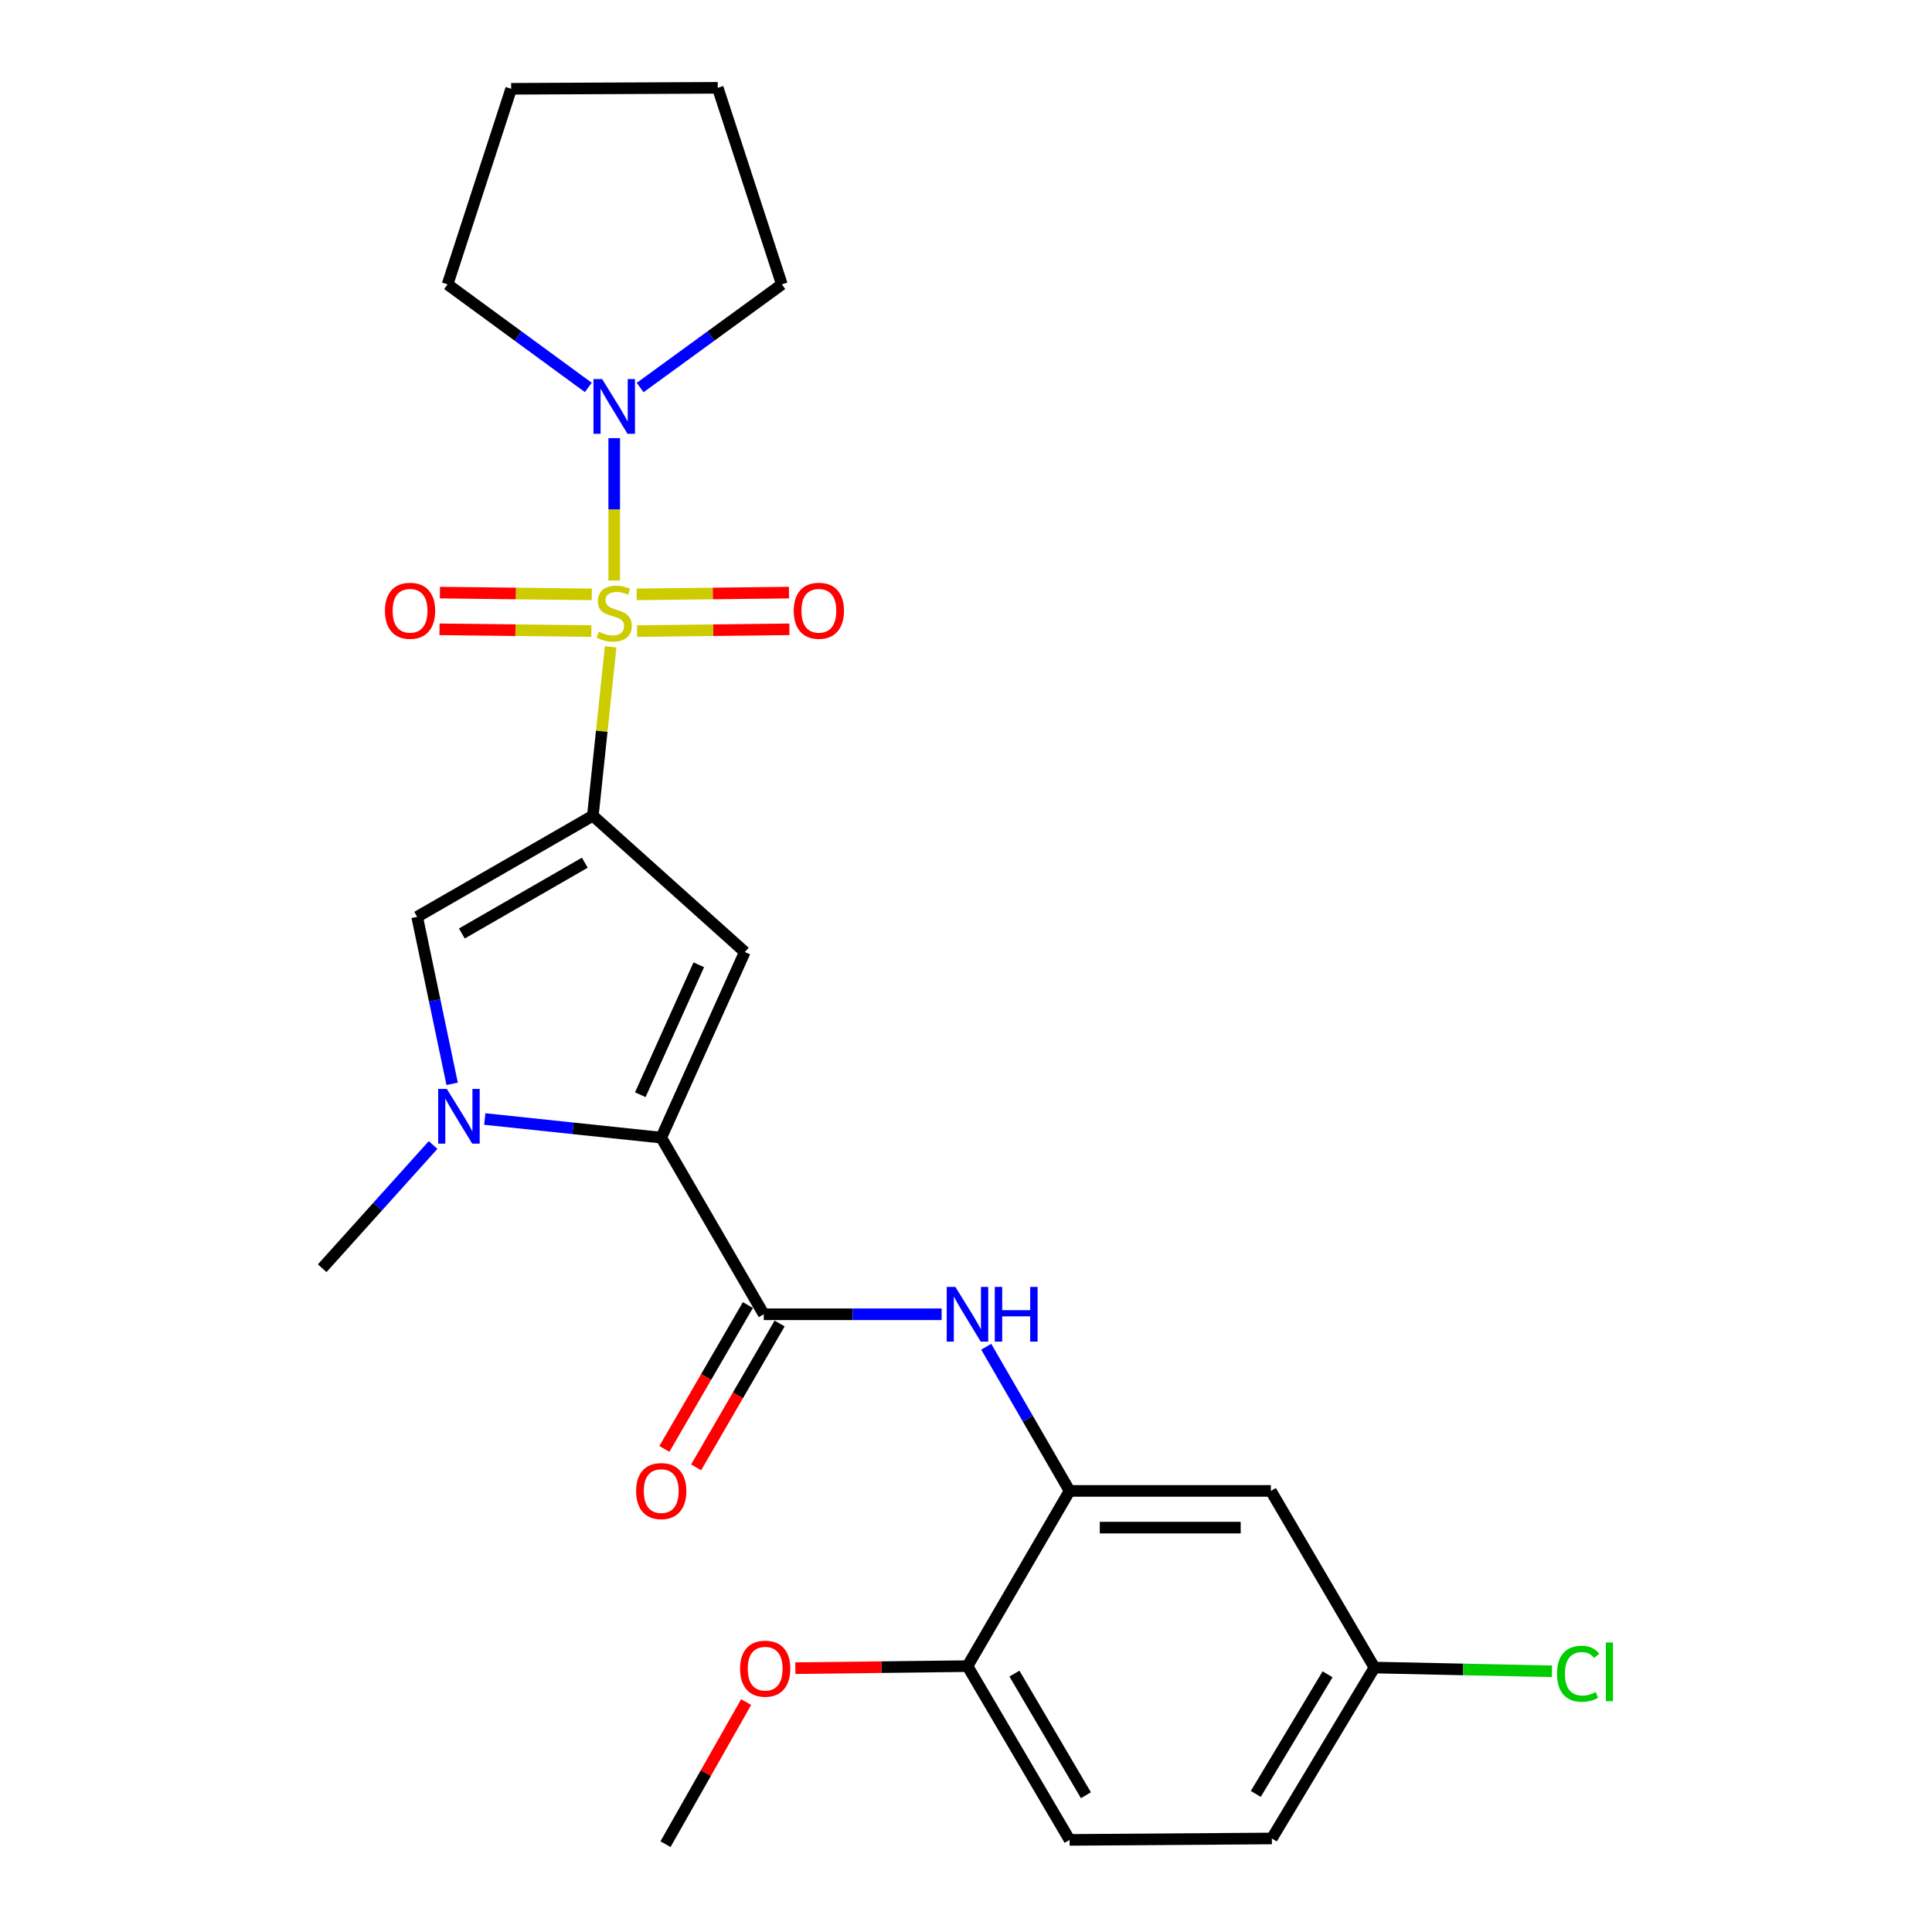 <?xml version='1.0' encoding='iso-8859-1'?>
<svg version='1.1' baseProfile='full'
              xmlns='http://www.w3.org/2000/svg'
                      xmlns:rdkit='http://www.rdkit.org/xml'
                      xmlns:xlink='http://www.w3.org/1999/xlink'
                  xml:space='preserve'
width='1000px' height='1000px' viewBox='0 0 1000 1000'>
<!-- END OF HEADER -->
<rect style='opacity:1.0;fill:#FFFFFF;stroke:none' width='1000' height='1000' x='0' y='0'> </rect>
<path class='bond-0' d='M 316.073,334.802 L 311.465,378.507' style='fill:none;fill-rule:evenodd;stroke:#CCCC00;stroke-width:6px;stroke-linecap:butt;stroke-linejoin:miter;stroke-opacity:1' />
<path class='bond-0' d='M 311.465,378.507 L 306.857,422.212' style='fill:none;fill-rule:evenodd;stroke:#000000;stroke-width:6px;stroke-linecap:butt;stroke-linejoin:miter;stroke-opacity:1' />
<path class='bond-6' d='M 317.92,300.491 L 317.92,263.633' style='fill:none;fill-rule:evenodd;stroke:#CCCC00;stroke-width:6px;stroke-linecap:butt;stroke-linejoin:miter;stroke-opacity:1' />
<path class='bond-6' d='M 317.92,263.633 L 317.92,226.775' style='fill:none;fill-rule:evenodd;stroke:#0000FF;stroke-width:6px;stroke-linecap:butt;stroke-linejoin:miter;stroke-opacity:1' />
<path class='bond-9' d='M 306.309,307.648 L 267.006,307.188' style='fill:none;fill-rule:evenodd;stroke:#CCCC00;stroke-width:6px;stroke-linecap:butt;stroke-linejoin:miter;stroke-opacity:1' />
<path class='bond-9' d='M 267.006,307.188 L 227.703,306.729' style='fill:none;fill-rule:evenodd;stroke:#FF0000;stroke-width:6px;stroke-linecap:butt;stroke-linejoin:miter;stroke-opacity:1' />
<path class='bond-9' d='M 306.087,326.647 L 266.784,326.188' style='fill:none;fill-rule:evenodd;stroke:#CCCC00;stroke-width:6px;stroke-linecap:butt;stroke-linejoin:miter;stroke-opacity:1' />
<path class='bond-9' d='M 266.784,326.188 L 227.481,325.729' style='fill:none;fill-rule:evenodd;stroke:#FF0000;stroke-width:6px;stroke-linecap:butt;stroke-linejoin:miter;stroke-opacity:1' />
<path class='bond-10' d='M 329.759,326.648 L 369.177,326.188' style='fill:none;fill-rule:evenodd;stroke:#CCCC00;stroke-width:6px;stroke-linecap:butt;stroke-linejoin:miter;stroke-opacity:1' />
<path class='bond-10' d='M 369.177,326.188 L 408.596,325.728' style='fill:none;fill-rule:evenodd;stroke:#FF0000;stroke-width:6px;stroke-linecap:butt;stroke-linejoin:miter;stroke-opacity:1' />
<path class='bond-10' d='M 329.537,307.648 L 368.956,307.188' style='fill:none;fill-rule:evenodd;stroke:#CCCC00;stroke-width:6px;stroke-linecap:butt;stroke-linejoin:miter;stroke-opacity:1' />
<path class='bond-10' d='M 368.956,307.188 L 408.374,306.729' style='fill:none;fill-rule:evenodd;stroke:#FF0000;stroke-width:6px;stroke-linecap:butt;stroke-linejoin:miter;stroke-opacity:1' />
<path class='bond-1' d='M 306.857,422.212 L 385.511,492.759' style='fill:none;fill-rule:evenodd;stroke:#000000;stroke-width:6px;stroke-linecap:butt;stroke-linejoin:miter;stroke-opacity:1' />
<path class='bond-4' d='M 306.857,422.212 L 215.927,474.56' style='fill:none;fill-rule:evenodd;stroke:#000000;stroke-width:6px;stroke-linecap:butt;stroke-linejoin:miter;stroke-opacity:1' />
<path class='bond-4' d='M 302.698,446.531 L 239.047,483.175' style='fill:none;fill-rule:evenodd;stroke:#000000;stroke-width:6px;stroke-linecap:butt;stroke-linejoin:miter;stroke-opacity:1' />
<path class='bond-2' d='M 385.511,492.759 L 342.252,588.84' style='fill:none;fill-rule:evenodd;stroke:#000000;stroke-width:6px;stroke-linecap:butt;stroke-linejoin:miter;stroke-opacity:1' />
<path class='bond-2' d='M 361.696,499.37 L 331.415,566.627' style='fill:none;fill-rule:evenodd;stroke:#000000;stroke-width:6px;stroke-linecap:butt;stroke-linejoin:miter;stroke-opacity:1' />
<path class='bond-5' d='M 342.252,588.84 L 395.317,680.266' style='fill:none;fill-rule:evenodd;stroke:#000000;stroke-width:6px;stroke-linecap:butt;stroke-linejoin:miter;stroke-opacity:1' />
<path class='bond-26' d='M 342.252,588.84 L 296.585,584.02' style='fill:none;fill-rule:evenodd;stroke:#000000;stroke-width:6px;stroke-linecap:butt;stroke-linejoin:miter;stroke-opacity:1' />
<path class='bond-26' d='M 296.585,584.02 L 250.918,579.199' style='fill:none;fill-rule:evenodd;stroke:#0000FF;stroke-width:6px;stroke-linecap:butt;stroke-linejoin:miter;stroke-opacity:1' />
<path class='bond-3' d='M 234.028,560.991 L 224.978,517.775' style='fill:none;fill-rule:evenodd;stroke:#0000FF;stroke-width:6px;stroke-linecap:butt;stroke-linejoin:miter;stroke-opacity:1' />
<path class='bond-3' d='M 224.978,517.775 L 215.927,474.56' style='fill:none;fill-rule:evenodd;stroke:#000000;stroke-width:6px;stroke-linecap:butt;stroke-linejoin:miter;stroke-opacity:1' />
<path class='bond-16' d='M 224.161,592.66 L 195.464,624.545' style='fill:none;fill-rule:evenodd;stroke:#0000FF;stroke-width:6px;stroke-linecap:butt;stroke-linejoin:miter;stroke-opacity:1' />
<path class='bond-16' d='M 195.464,624.545 L 166.767,656.431' style='fill:none;fill-rule:evenodd;stroke:#000000;stroke-width:6px;stroke-linecap:butt;stroke-linejoin:miter;stroke-opacity:1' />
<path class='bond-7' d='M 395.317,680.266 L 441.352,680.266' style='fill:none;fill-rule:evenodd;stroke:#000000;stroke-width:6px;stroke-linecap:butt;stroke-linejoin:miter;stroke-opacity:1' />
<path class='bond-7' d='M 441.352,680.266 L 487.386,680.266' style='fill:none;fill-rule:evenodd;stroke:#0000FF;stroke-width:6px;stroke-linecap:butt;stroke-linejoin:miter;stroke-opacity:1' />
<path class='bond-13' d='M 387.101,675.497 L 365.491,712.729' style='fill:none;fill-rule:evenodd;stroke:#000000;stroke-width:6px;stroke-linecap:butt;stroke-linejoin:miter;stroke-opacity:1' />
<path class='bond-13' d='M 365.491,712.729 L 343.881,749.961' style='fill:none;fill-rule:evenodd;stroke:#FF0000;stroke-width:6px;stroke-linecap:butt;stroke-linejoin:miter;stroke-opacity:1' />
<path class='bond-13' d='M 403.534,685.036 L 381.924,722.267' style='fill:none;fill-rule:evenodd;stroke:#000000;stroke-width:6px;stroke-linecap:butt;stroke-linejoin:miter;stroke-opacity:1' />
<path class='bond-13' d='M 381.924,722.267 L 360.314,759.499' style='fill:none;fill-rule:evenodd;stroke:#FF0000;stroke-width:6px;stroke-linecap:butt;stroke-linejoin:miter;stroke-opacity:1' />
<path class='bond-20' d='M 304.507,200.54 L 268.081,173.867' style='fill:none;fill-rule:evenodd;stroke:#0000FF;stroke-width:6px;stroke-linecap:butt;stroke-linejoin:miter;stroke-opacity:1' />
<path class='bond-20' d='M 268.081,173.867 L 231.656,147.194' style='fill:none;fill-rule:evenodd;stroke:#000000;stroke-width:6px;stroke-linecap:butt;stroke-linejoin:miter;stroke-opacity:1' />
<path class='bond-21' d='M 331.343,200.589 L 368.012,173.892' style='fill:none;fill-rule:evenodd;stroke:#0000FF;stroke-width:6px;stroke-linecap:butt;stroke-linejoin:miter;stroke-opacity:1' />
<path class='bond-21' d='M 368.012,173.892 L 404.681,147.194' style='fill:none;fill-rule:evenodd;stroke:#000000;stroke-width:6px;stroke-linecap:butt;stroke-linejoin:miter;stroke-opacity:1' />
<path class='bond-8' d='M 510.474,697.067 L 532.045,734.38' style='fill:none;fill-rule:evenodd;stroke:#0000FF;stroke-width:6px;stroke-linecap:butt;stroke-linejoin:miter;stroke-opacity:1' />
<path class='bond-8' d='M 532.045,734.38 L 553.616,771.693' style='fill:none;fill-rule:evenodd;stroke:#000000;stroke-width:6px;stroke-linecap:butt;stroke-linejoin:miter;stroke-opacity:1' />
<path class='bond-11' d='M 553.616,771.693 L 657.805,771.693' style='fill:none;fill-rule:evenodd;stroke:#000000;stroke-width:6px;stroke-linecap:butt;stroke-linejoin:miter;stroke-opacity:1' />
<path class='bond-11' d='M 569.245,790.694 L 642.177,790.694' style='fill:none;fill-rule:evenodd;stroke:#000000;stroke-width:6px;stroke-linecap:butt;stroke-linejoin:miter;stroke-opacity:1' />
<path class='bond-12' d='M 553.616,771.693 L 500.762,862.391' style='fill:none;fill-rule:evenodd;stroke:#000000;stroke-width:6px;stroke-linecap:butt;stroke-linejoin:miter;stroke-opacity:1' />
<path class='bond-15' d='M 657.805,771.693 L 711.409,863.13' style='fill:none;fill-rule:evenodd;stroke:#000000;stroke-width:6px;stroke-linecap:butt;stroke-linejoin:miter;stroke-opacity:1' />
<path class='bond-14' d='M 500.762,862.391 L 553.616,952.329' style='fill:none;fill-rule:evenodd;stroke:#000000;stroke-width:6px;stroke-linecap:butt;stroke-linejoin:miter;stroke-opacity:1' />
<path class='bond-14' d='M 525.072,866.254 L 562.07,929.211' style='fill:none;fill-rule:evenodd;stroke:#000000;stroke-width:6px;stroke-linecap:butt;stroke-linejoin:miter;stroke-opacity:1' />
<path class='bond-19' d='M 500.762,862.391 L 456.218,862.916' style='fill:none;fill-rule:evenodd;stroke:#000000;stroke-width:6px;stroke-linecap:butt;stroke-linejoin:miter;stroke-opacity:1' />
<path class='bond-19' d='M 456.218,862.916 L 411.674,863.442' style='fill:none;fill-rule:evenodd;stroke:#FF0000;stroke-width:6px;stroke-linecap:butt;stroke-linejoin:miter;stroke-opacity:1' />
<path class='bond-17' d='M 553.616,952.329 L 658.312,951.59' style='fill:none;fill-rule:evenodd;stroke:#000000;stroke-width:6px;stroke-linecap:butt;stroke-linejoin:miter;stroke-opacity:1' />
<path class='bond-18' d='M 711.409,863.13 L 757.343,864.096' style='fill:none;fill-rule:evenodd;stroke:#000000;stroke-width:6px;stroke-linecap:butt;stroke-linejoin:miter;stroke-opacity:1' />
<path class='bond-18' d='M 757.343,864.096 L 803.277,865.061' style='fill:none;fill-rule:evenodd;stroke:#00CC00;stroke-width:6px;stroke-linecap:butt;stroke-linejoin:miter;stroke-opacity:1' />
<path class='bond-27' d='M 711.409,863.13 L 658.312,951.59' style='fill:none;fill-rule:evenodd;stroke:#000000;stroke-width:6px;stroke-linecap:butt;stroke-linejoin:miter;stroke-opacity:1' />
<path class='bond-27' d='M 687.153,866.62 L 649.985,928.542' style='fill:none;fill-rule:evenodd;stroke:#000000;stroke-width:6px;stroke-linecap:butt;stroke-linejoin:miter;stroke-opacity:1' />
<path class='bond-22' d='M 386.196,880.999 L 365.327,917.772' style='fill:none;fill-rule:evenodd;stroke:#FF0000;stroke-width:6px;stroke-linecap:butt;stroke-linejoin:miter;stroke-opacity:1' />
<path class='bond-22' d='M 365.327,917.772 L 344.458,954.545' style='fill:none;fill-rule:evenodd;stroke:#000000;stroke-width:6px;stroke-linecap:butt;stroke-linejoin:miter;stroke-opacity:1' />
<path class='bond-24' d='M 231.656,147.194 L 264.58,45.961' style='fill:none;fill-rule:evenodd;stroke:#000000;stroke-width:6px;stroke-linecap:butt;stroke-linejoin:miter;stroke-opacity:1' />
<path class='bond-23' d='M 404.681,147.194 L 371.503,45.455' style='fill:none;fill-rule:evenodd;stroke:#000000;stroke-width:6px;stroke-linecap:butt;stroke-linejoin:miter;stroke-opacity:1' />
<path class='bond-25' d='M 371.503,45.455 L 264.58,45.961' style='fill:none;fill-rule:evenodd;stroke:#000000;stroke-width:6px;stroke-linecap:butt;stroke-linejoin:miter;stroke-opacity:1' />
<path  class='atom-0' d='M 309.92 327.005
Q 310.24 327.125, 311.56 327.685
Q 312.88 328.245, 314.32 328.605
Q 315.8 328.925, 317.24 328.925
Q 319.92 328.925, 321.48 327.645
Q 323.04 326.325, 323.04 324.045
Q 323.04 322.485, 322.24 321.525
Q 321.48 320.565, 320.28 320.045
Q 319.08 319.525, 317.08 318.925
Q 314.56 318.165, 313.04 317.445
Q 311.56 316.725, 310.48 315.205
Q 309.44 313.685, 309.44 311.125
Q 309.44 307.565, 311.84 305.365
Q 314.28 303.165, 319.08 303.165
Q 322.36 303.165, 326.08 304.725
L 325.16 307.805
Q 321.76 306.405, 319.2 306.405
Q 316.44 306.405, 314.92 307.565
Q 313.4 308.685, 313.44 310.645
Q 313.44 312.165, 314.2 313.085
Q 315 314.005, 316.12 314.525
Q 317.28 315.045, 319.2 315.645
Q 321.76 316.445, 323.28 317.245
Q 324.8 318.045, 325.88 319.685
Q 327 321.285, 327 324.045
Q 327 327.965, 324.36 330.085
Q 321.76 332.165, 317.4 332.165
Q 314.88 332.165, 312.96 331.605
Q 311.08 331.085, 308.84 330.165
L 309.92 327.005
' fill='#CCCC00'/>
<path  class='atom-4' d='M 231.286 563.628
L 240.566 578.628
Q 241.486 580.108, 242.966 582.788
Q 244.446 585.468, 244.526 585.628
L 244.526 563.628
L 248.286 563.628
L 248.286 591.948
L 244.406 591.948
L 234.446 575.548
Q 233.286 573.628, 232.046 571.428
Q 230.846 569.228, 230.486 568.548
L 230.486 591.948
L 226.806 591.948
L 226.806 563.628
L 231.286 563.628
' fill='#0000FF'/>
<path  class='atom-7' d='M 311.66 196.202
L 320.94 211.202
Q 321.86 212.682, 323.34 215.362
Q 324.82 218.042, 324.9 218.202
L 324.9 196.202
L 328.66 196.202
L 328.66 224.522
L 324.78 224.522
L 314.82 208.122
Q 313.66 206.202, 312.42 204.002
Q 311.22 201.802, 310.86 201.122
L 310.86 224.522
L 307.18 224.522
L 307.18 196.202
L 311.66 196.202
' fill='#0000FF'/>
<path  class='atom-8' d='M 494.502 666.106
L 503.782 681.106
Q 504.702 682.586, 506.182 685.266
Q 507.662 687.946, 507.742 688.106
L 507.742 666.106
L 511.502 666.106
L 511.502 694.426
L 507.622 694.426
L 497.662 678.026
Q 496.502 676.106, 495.262 673.906
Q 494.062 671.706, 493.702 671.026
L 493.702 694.426
L 490.022 694.426
L 490.022 666.106
L 494.502 666.106
' fill='#0000FF'/>
<path  class='atom-8' d='M 514.902 666.106
L 518.742 666.106
L 518.742 678.146
L 533.222 678.146
L 533.222 666.106
L 537.062 666.106
L 537.062 694.426
L 533.222 694.426
L 533.222 681.346
L 518.742 681.346
L 518.742 694.426
L 514.902 694.426
L 514.902 666.106
' fill='#0000FF'/>
<path  class='atom-10' d='M 199.243 316.129
Q 199.243 309.329, 202.603 305.529
Q 205.963 301.729, 212.243 301.729
Q 218.523 301.729, 221.883 305.529
Q 225.243 309.329, 225.243 316.129
Q 225.243 323.009, 221.843 326.929
Q 218.443 330.809, 212.243 330.809
Q 206.003 330.809, 202.603 326.929
Q 199.243 323.049, 199.243 316.129
M 212.243 327.609
Q 216.563 327.609, 218.883 324.729
Q 221.243 321.809, 221.243 316.129
Q 221.243 310.569, 218.883 307.769
Q 216.563 304.929, 212.243 304.929
Q 207.923 304.929, 205.563 307.729
Q 203.243 310.529, 203.243 316.129
Q 203.243 321.849, 205.563 324.729
Q 207.923 327.609, 212.243 327.609
' fill='#FF0000'/>
<path  class='atom-11' d='M 410.84 316.129
Q 410.84 309.329, 414.2 305.529
Q 417.56 301.729, 423.84 301.729
Q 430.12 301.729, 433.48 305.529
Q 436.84 309.329, 436.84 316.129
Q 436.84 323.009, 433.44 326.929
Q 430.04 330.809, 423.84 330.809
Q 417.6 330.809, 414.2 326.929
Q 410.84 323.049, 410.84 316.129
M 423.84 327.609
Q 428.16 327.609, 430.48 324.729
Q 432.84 321.809, 432.84 316.129
Q 432.84 310.569, 430.48 307.769
Q 428.16 304.929, 423.84 304.929
Q 419.52 304.929, 417.16 307.729
Q 414.84 310.529, 414.84 316.129
Q 414.84 321.849, 417.16 324.729
Q 419.52 327.609, 423.84 327.609
' fill='#FF0000'/>
<path  class='atom-14' d='M 329.252 771.773
Q 329.252 764.973, 332.612 761.173
Q 335.972 757.373, 342.252 757.373
Q 348.532 757.373, 351.892 761.173
Q 355.252 764.973, 355.252 771.773
Q 355.252 778.653, 351.852 782.573
Q 348.452 786.453, 342.252 786.453
Q 336.012 786.453, 332.612 782.573
Q 329.252 778.693, 329.252 771.773
M 342.252 783.253
Q 346.572 783.253, 348.892 780.373
Q 351.252 777.453, 351.252 771.773
Q 351.252 766.213, 348.892 763.413
Q 346.572 760.573, 342.252 760.573
Q 337.932 760.573, 335.572 763.373
Q 333.252 766.173, 333.252 771.773
Q 333.252 777.493, 335.572 780.373
Q 337.932 783.253, 342.252 783.253
' fill='#FF0000'/>
<path  class='atom-19' d='M 805.913 866.326
Q 805.913 859.286, 809.193 855.606
Q 812.513 851.886, 818.793 851.886
Q 824.633 851.886, 827.753 856.006
L 825.113 858.166
Q 822.833 855.166, 818.793 855.166
Q 814.513 855.166, 812.233 858.046
Q 809.993 860.886, 809.993 866.326
Q 809.993 871.926, 812.313 874.806
Q 814.673 877.686, 819.233 877.686
Q 822.353 877.686, 825.993 875.806
L 827.113 878.806
Q 825.633 879.766, 823.393 880.326
Q 821.153 880.886, 818.673 880.886
Q 812.513 880.886, 809.193 877.126
Q 805.913 873.366, 805.913 866.326
' fill='#00CC00'/>
<path  class='atom-19' d='M 831.193 850.166
L 834.873 850.166
L 834.873 880.526
L 831.193 880.526
L 831.193 850.166
' fill='#00CC00'/>
<path  class='atom-20' d='M 383.056 863.706
Q 383.056 856.906, 386.416 853.106
Q 389.776 849.306, 396.056 849.306
Q 402.336 849.306, 405.696 853.106
Q 409.056 856.906, 409.056 863.706
Q 409.056 870.586, 405.656 874.506
Q 402.256 878.386, 396.056 878.386
Q 389.816 878.386, 386.416 874.506
Q 383.056 870.626, 383.056 863.706
M 396.056 875.186
Q 400.376 875.186, 402.696 872.306
Q 405.056 869.386, 405.056 863.706
Q 405.056 858.146, 402.696 855.346
Q 400.376 852.506, 396.056 852.506
Q 391.736 852.506, 389.376 855.306
Q 387.056 858.106, 387.056 863.706
Q 387.056 869.426, 389.376 872.306
Q 391.736 875.186, 396.056 875.186
' fill='#FF0000'/>
</svg>
